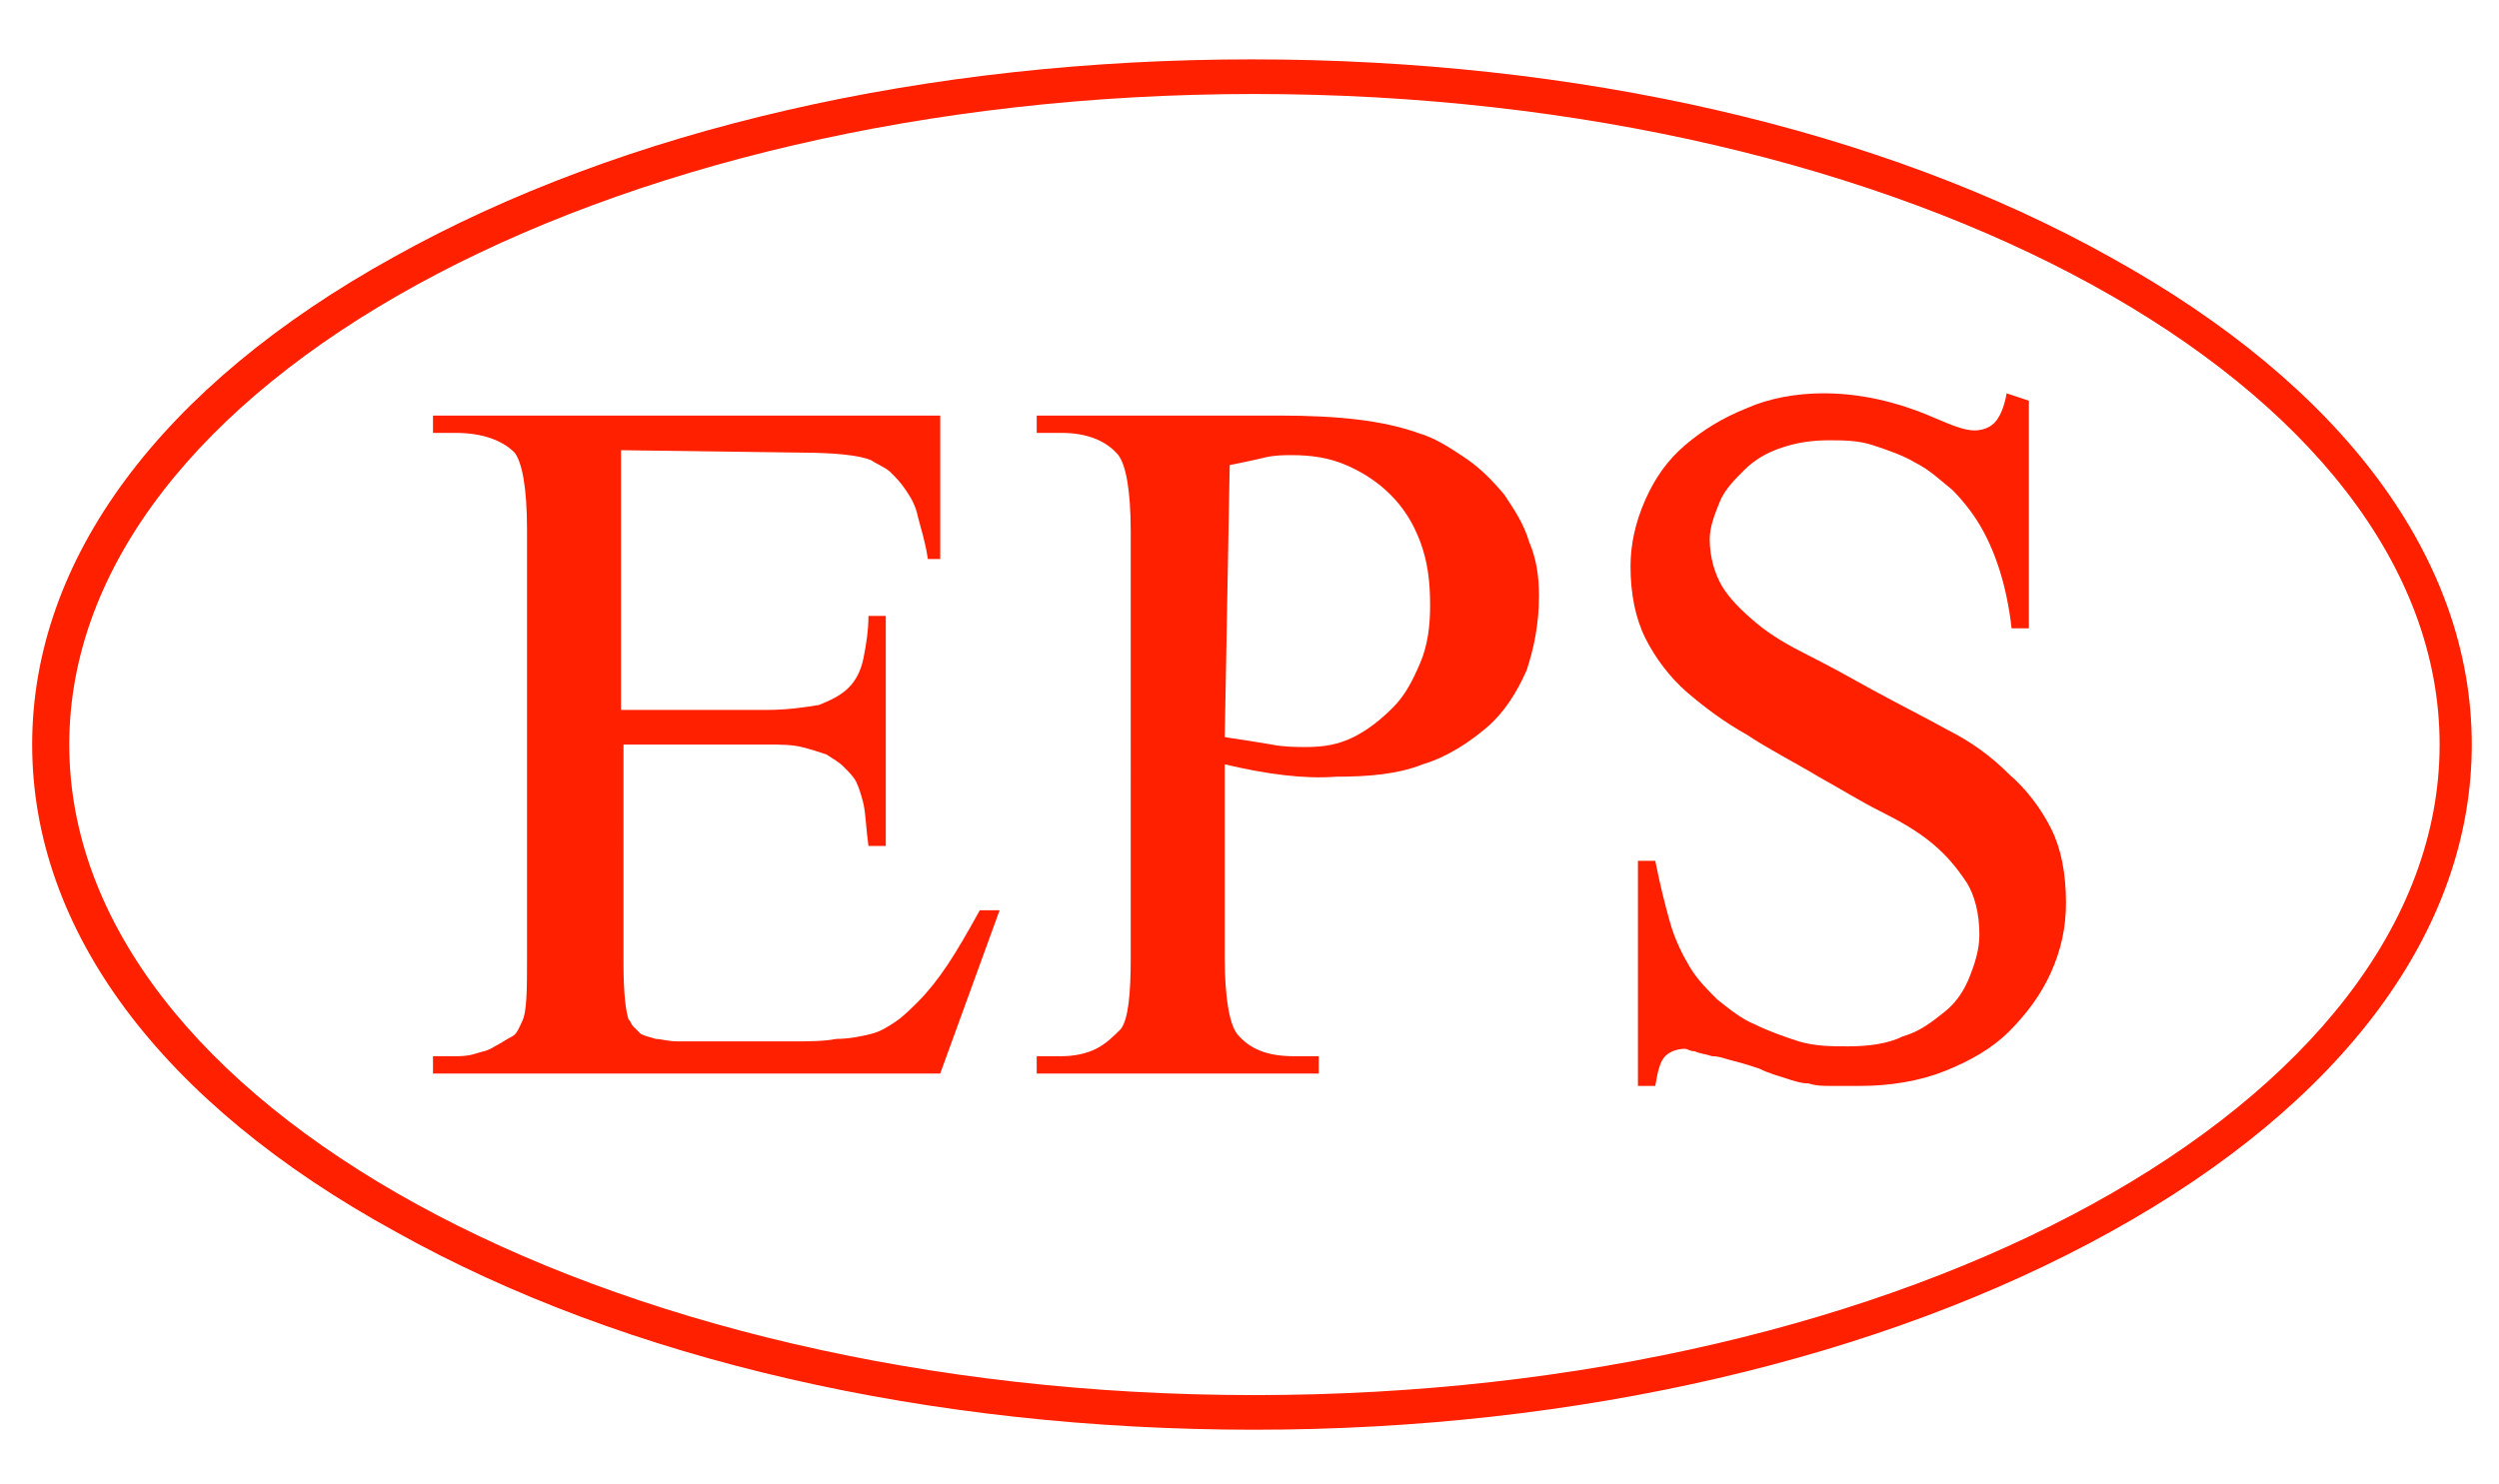 <?xml version="1.0" encoding="utf-8"?>
<!-- Generator: Adobe Illustrator 17.1.0, SVG Export Plug-In . SVG Version: 6.00 Build 0)  -->
<!DOCTYPE svg PUBLIC "-//W3C//DTD SVG 1.1//EN" "http://www.w3.org/Graphics/SVG/1.1/DTD/svg11.dtd">
<svg version="1.1" id="Layer_1" xmlns="http://www.w3.org/2000/svg" xmlns:xlink="http://www.w3.org/1999/xlink" x="0px" y="0px"
	 viewBox="0 0 101 60" enable-background="new 0 0 101 60" xml:space="preserve">
<g>
	<g>
		<g>
			<g>
				<path fill="#FF2000" d="M25.1,18.2v10.5H31c0.8,0,1.5-0.1,2.1-0.2c0.5-0.2,0.9-0.4,1.2-0.7c0.3-0.3,0.5-0.7,0.6-1.2
					c0.1-0.5,0.2-1.1,0.2-1.7h0.7v9.3h-0.7C35,33.5,35,33,34.9,32.5c-0.1-0.4-0.2-0.7-0.3-0.9c-0.1-0.2-0.3-0.4-0.5-0.6
					c-0.2-0.2-0.4-0.3-0.7-0.5c-0.3-0.1-0.6-0.2-1-0.3c-0.4-0.1-0.9-0.1-1.4-0.1h-5.8V39c0,1.2,0.1,1.9,0.2,2.2
					c0.1,0.1,0.1,0.2,0.2,0.3c0.1,0.1,0.2,0.2,0.3,0.3c0.2,0.1,0.3,0.1,0.6,0.2c0.2,0,0.5,0.1,0.9,0.1h4.5c0.8,0,1.4,0,1.9-0.1
					c0.5,0,1-0.1,1.4-0.2c0.4-0.1,0.7-0.3,1-0.5c0.3-0.2,0.6-0.5,0.9-0.8c0.4-0.4,0.8-0.9,1.2-1.5c0.4-0.6,0.8-1.3,1.3-2.2h0.8
					L38,43.4H17.5v-0.7h0.9c0.2,0,0.5,0,0.8-0.1c0.3-0.1,0.5-0.1,0.8-0.3c0.2-0.1,0.5-0.3,0.7-0.4s0.3-0.4,0.4-0.6
					c0.2-0.4,0.2-1.3,0.2-2.6V21.4c0-1.7-0.2-2.7-0.5-3.1c-0.5-0.5-1.3-0.8-2.4-0.8h-0.9v-0.7H38v5.8h-0.5c-0.1-0.7-0.3-1.3-0.4-1.7
					c-0.1-0.5-0.3-0.8-0.5-1.1c-0.2-0.3-0.4-0.5-0.6-0.7c-0.2-0.2-0.5-0.3-0.8-0.5c-0.5-0.2-1.5-0.3-2.8-0.3L25.1,18.2L25.1,18.2
					L25.1,18.2z"/>
			</g>
		</g>
		<g>
			<g>
				<path fill="#FF2000" d="M49.5,30.9v7.8c0,1.7,0.2,2.7,0.5,3.1c0.5,0.6,1.2,0.9,2.3,0.9h1v0.7H41.9v-0.7h1c0.5,0,1-0.1,1.4-0.3
					c0.4-0.2,0.7-0.5,1-0.8c0.3-0.4,0.4-1.4,0.4-2.9V21.5c0-1.7-0.2-2.7-0.5-3.1c-0.5-0.6-1.3-0.9-2.3-0.9h-1v-0.7h9.8
					c2.4,0,4.2,0.2,5.6,0.7c0.7,0.2,1.3,0.6,1.9,1c0.6,0.4,1.1,0.9,1.6,1.5c0.4,0.6,0.8,1.2,1,1.9c0.3,0.7,0.4,1.4,0.4,2.2
					c0,1.1-0.2,2.1-0.5,3c-0.4,0.9-0.9,1.7-1.6,2.3c-0.7,0.6-1.6,1.2-2.6,1.5c-1,0.4-2.2,0.5-3.5,0.5C52.7,31.5,51.2,31.3,49.5,30.9
					z M49.5,29.8c0.7,0.1,1.3,0.2,1.9,0.3c0.5,0.1,1,0.1,1.4,0.1c0.7,0,1.3-0.1,1.9-0.4c0.6-0.3,1.1-0.7,1.6-1.2
					c0.5-0.5,0.8-1.1,1.1-1.8c0.3-0.7,0.4-1.5,0.4-2.3c0-1-0.1-1.8-0.4-2.6c-0.3-0.8-0.7-1.4-1.2-1.9c-0.5-0.5-1.1-0.9-1.8-1.2
					c-0.7-0.3-1.4-0.4-2.2-0.4c-0.3,0-0.7,0-1.1,0.1c-0.4,0.1-0.9,0.2-1.4,0.3L49.5,29.8L49.5,29.8z"/>
			</g>
		</g>
		<g>
			<g>
				<path fill="#FF2000" d="M82,16.2v9.2h-0.7c-0.2-1.8-0.7-3.2-1.3-4.2c-0.3-0.5-0.7-1-1.1-1.4c-0.5-0.4-0.9-0.8-1.5-1.1
					c-0.5-0.3-1.1-0.5-1.7-0.7c-0.6-0.2-1.2-0.2-1.8-0.2c-0.7,0-1.3,0.1-1.9,0.3c-0.6,0.2-1.1,0.5-1.5,0.9c-0.4,0.4-0.8,0.8-1,1.3
					c-0.2,0.5-0.4,1-0.4,1.5c0,0.7,0.2,1.4,0.5,1.9c0.3,0.5,0.8,1,1.4,1.5c0.6,0.5,1.3,0.9,2.1,1.3c0.8,0.4,1.7,0.9,2.6,1.4
					c1.1,0.6,2.1,1.1,3,1.6c1,0.5,1.8,1.1,2.5,1.8c0.7,0.6,1.3,1.4,1.7,2.2c0.4,0.8,0.6,1.8,0.6,3c0,1-0.2,1.9-0.6,2.8
					s-1,1.7-1.7,2.4c-0.7,0.7-1.6,1.2-2.6,1.6c-1,0.4-2.2,0.6-3.4,0.6c-0.5,0-0.9,0-1.2,0c-0.3,0-0.6,0-0.9-0.1
					c-0.3,0-0.6-0.1-0.9-0.2c-0.3-0.1-0.7-0.2-1.1-0.4c-0.3-0.1-0.6-0.2-1-0.3s-0.6-0.2-0.9-0.2c-0.3-0.1-0.5-0.1-0.7-0.2
					c-0.2,0-0.3-0.1-0.4-0.1c-0.3,0-0.6,0.1-0.8,0.3c-0.2,0.2-0.3,0.6-0.4,1.2h-0.7v-9.1h0.7c0.2,1,0.4,1.8,0.6,2.5
					c0.2,0.7,0.5,1.3,0.8,1.8c0.3,0.5,0.7,0.9,1.1,1.3c0.5,0.4,1,0.8,1.5,1c0.6,0.3,1.2,0.5,1.8,0.7c0.7,0.2,1.3,0.2,2,0.2
					c0.8,0,1.6-0.1,2.2-0.4c0.7-0.2,1.2-0.6,1.7-1c0.5-0.4,0.8-0.9,1-1.4c0.2-0.5,0.4-1.1,0.4-1.7c0-0.9-0.2-1.6-0.5-2.1
					c-0.4-0.6-0.8-1.1-1.4-1.6c-0.6-0.5-1.3-0.9-2.1-1.3c-0.8-0.4-1.6-0.9-2.5-1.4c-1-0.6-2-1.1-2.9-1.7c-0.9-0.5-1.7-1.1-2.4-1.7
					c-0.7-0.6-1.3-1.4-1.7-2.2c-0.4-0.8-0.6-1.8-0.6-2.9c0-0.9,0.2-1.8,0.6-2.7c0.4-0.9,0.9-1.6,1.6-2.2c0.7-0.6,1.5-1.1,2.5-1.5
					c0.9-0.4,2-0.6,3.1-0.6c1.4,0,2.9,0.3,4.5,1c0.7,0.3,1.2,0.5,1.6,0.5c0.3,0,0.6-0.1,0.8-0.3c0.2-0.2,0.4-0.6,0.5-1.2L82,16.2
					L82,16.2L82,16.2z"/>
			</g>
		</g>
	</g>
	<g>
		<path fill="#FF2000" d="M50.7,57.8c-13.1,0-25.4-2.8-34.7-8C6.5,44.6,1.3,37.6,1.3,30.1s5.2-14.5,14.6-19.7c9.3-5.2,21.6-8,34.7-8
			s25.4,2.8,34.7,8c9.4,5.2,14.6,12.2,14.6,19.7s-5.2,14.5-14.6,19.7C76.1,54.9,63.8,57.8,50.7,57.8z M50.7,3.8
			C24.3,3.8,2.8,15.6,2.8,30.1c0,14.5,21.5,26.3,47.9,26.3s47.9-11.8,47.9-26.3C98.6,15.6,77.1,3.8,50.7,3.8z"/>
	</g>
</g>
</svg>
